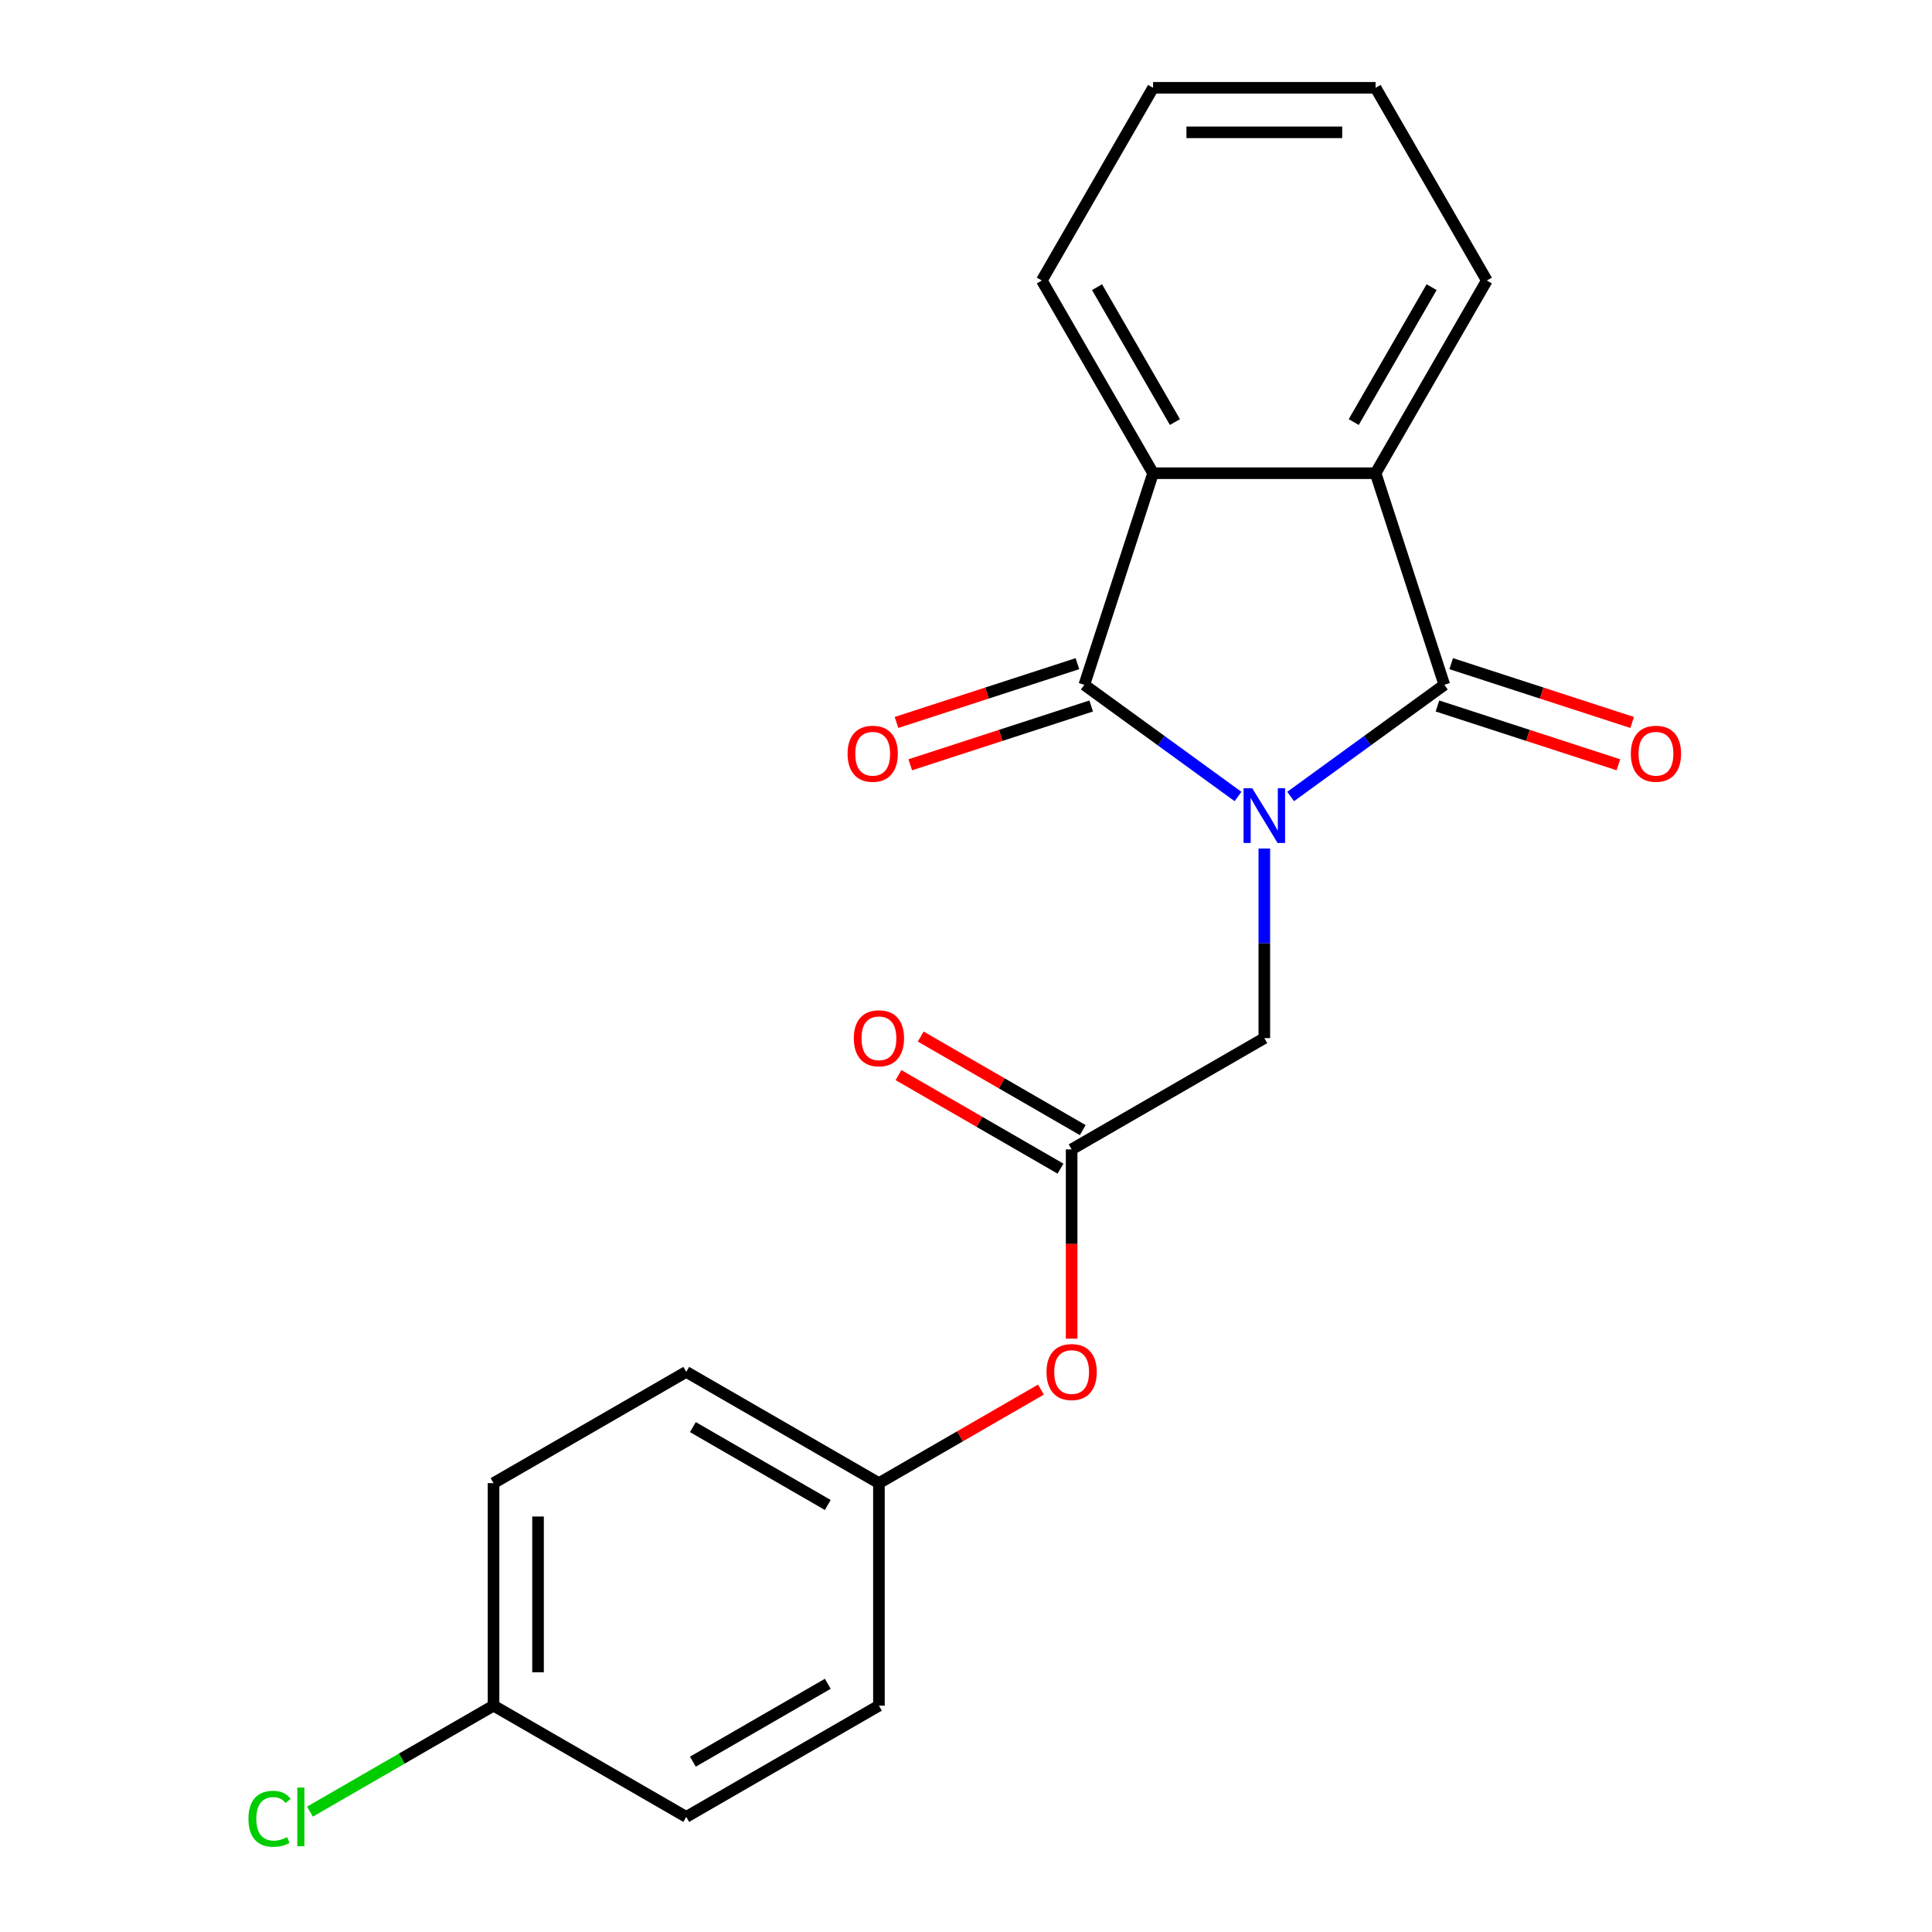 <?xml version='1.0' encoding='iso-8859-1'?>
<svg version='1.1' baseProfile='full'
              xmlns='http://www.w3.org/2000/svg'
                      xmlns:rdkit='http://www.rdkit.org/xml'
                      xmlns:xlink='http://www.w3.org/1999/xlink'
                  xml:space='preserve'
width='1000px' height='1000px' viewBox='0 0 1000 1000'>
<!-- END OF HEADER -->
<rect style='opacity:1.0;fill:#FFFFFF;stroke:none' width='1000' height='1000' x='0' y='0'> </rect>
<path class='bond-0' d='M 668.031,412.265 L 707.809,383.366' style='fill:none;fill-rule:evenodd;stroke:#0000FF;stroke-width:6px;stroke-linecap:butt;stroke-linejoin:miter;stroke-opacity:1' />
<path class='bond-0' d='M 707.809,383.366 L 747.586,354.466' style='fill:none;fill-rule:evenodd;stroke:#000000;stroke-width:6px;stroke-linecap:butt;stroke-linejoin:miter;stroke-opacity:1' />
<path class='bond-1' d='M 640.793,412.265 L 601.016,383.366' style='fill:none;fill-rule:evenodd;stroke:#0000FF;stroke-width:6px;stroke-linecap:butt;stroke-linejoin:miter;stroke-opacity:1' />
<path class='bond-1' d='M 601.016,383.366 L 561.238,354.466' style='fill:none;fill-rule:evenodd;stroke:#000000;stroke-width:6px;stroke-linecap:butt;stroke-linejoin:miter;stroke-opacity:1' />
<path class='bond-4' d='M 654.412,439.2 L 654.412,488.265' style='fill:none;fill-rule:evenodd;stroke:#0000FF;stroke-width:6px;stroke-linecap:butt;stroke-linejoin:miter;stroke-opacity:1' />
<path class='bond-4' d='M 654.412,488.265 L 654.412,537.33' style='fill:none;fill-rule:evenodd;stroke:#000000;stroke-width:6px;stroke-linecap:butt;stroke-linejoin:miter;stroke-opacity:1' />
<path class='bond-2' d='M 747.586,354.466 L 711.997,244.933' style='fill:none;fill-rule:evenodd;stroke:#000000;stroke-width:6px;stroke-linecap:butt;stroke-linejoin:miter;stroke-opacity:1' />
<path class='bond-7' d='M 744.027,365.419 L 790.854,380.634' style='fill:none;fill-rule:evenodd;stroke:#000000;stroke-width:6px;stroke-linecap:butt;stroke-linejoin:miter;stroke-opacity:1' />
<path class='bond-7' d='M 790.854,380.634 L 837.68,395.849' style='fill:none;fill-rule:evenodd;stroke:#FF0000;stroke-width:6px;stroke-linecap:butt;stroke-linejoin:miter;stroke-opacity:1' />
<path class='bond-7' d='M 751.145,343.512 L 797.971,358.727' style='fill:none;fill-rule:evenodd;stroke:#000000;stroke-width:6px;stroke-linecap:butt;stroke-linejoin:miter;stroke-opacity:1' />
<path class='bond-7' d='M 797.971,358.727 L 844.798,373.942' style='fill:none;fill-rule:evenodd;stroke:#FF0000;stroke-width:6px;stroke-linecap:butt;stroke-linejoin:miter;stroke-opacity:1' />
<path class='bond-3' d='M 561.238,354.466 L 596.828,244.933' style='fill:none;fill-rule:evenodd;stroke:#000000;stroke-width:6px;stroke-linecap:butt;stroke-linejoin:miter;stroke-opacity:1' />
<path class='bond-6' d='M 557.679,343.512 L 510.853,358.727' style='fill:none;fill-rule:evenodd;stroke:#000000;stroke-width:6px;stroke-linecap:butt;stroke-linejoin:miter;stroke-opacity:1' />
<path class='bond-6' d='M 510.853,358.727 L 464.026,373.942' style='fill:none;fill-rule:evenodd;stroke:#FF0000;stroke-width:6px;stroke-linecap:butt;stroke-linejoin:miter;stroke-opacity:1' />
<path class='bond-6' d='M 564.797,365.419 L 517.971,380.634' style='fill:none;fill-rule:evenodd;stroke:#000000;stroke-width:6px;stroke-linecap:butt;stroke-linejoin:miter;stroke-opacity:1' />
<path class='bond-6' d='M 517.971,380.634 L 471.144,395.849' style='fill:none;fill-rule:evenodd;stroke:#FF0000;stroke-width:6px;stroke-linecap:butt;stroke-linejoin:miter;stroke-opacity:1' />
<path class='bond-13' d='M 711.997,244.933 L 769.581,145.194' style='fill:none;fill-rule:evenodd;stroke:#000000;stroke-width:6px;stroke-linecap:butt;stroke-linejoin:miter;stroke-opacity:1' />
<path class='bond-13' d='M 700.686,218.456 L 740.996,148.638' style='fill:none;fill-rule:evenodd;stroke:#000000;stroke-width:6px;stroke-linecap:butt;stroke-linejoin:miter;stroke-opacity:1' />
<path class='bond-21' d='M 711.997,244.933 L 596.828,244.933' style='fill:none;fill-rule:evenodd;stroke:#000000;stroke-width:6px;stroke-linecap:butt;stroke-linejoin:miter;stroke-opacity:1' />
<path class='bond-14' d='M 596.828,244.933 L 539.243,145.194' style='fill:none;fill-rule:evenodd;stroke:#000000;stroke-width:6px;stroke-linecap:butt;stroke-linejoin:miter;stroke-opacity:1' />
<path class='bond-14' d='M 608.138,218.456 L 567.829,148.638' style='fill:none;fill-rule:evenodd;stroke:#000000;stroke-width:6px;stroke-linecap:butt;stroke-linejoin:miter;stroke-opacity:1' />
<path class='bond-5' d='M 654.412,537.33 L 554.673,594.914' style='fill:none;fill-rule:evenodd;stroke:#000000;stroke-width:6px;stroke-linecap:butt;stroke-linejoin:miter;stroke-opacity:1' />
<path class='bond-8' d='M 554.673,594.914 L 554.673,643.899' style='fill:none;fill-rule:evenodd;stroke:#000000;stroke-width:6px;stroke-linecap:butt;stroke-linejoin:miter;stroke-opacity:1' />
<path class='bond-8' d='M 554.673,643.899 L 554.673,692.884' style='fill:none;fill-rule:evenodd;stroke:#FF0000;stroke-width:6px;stroke-linecap:butt;stroke-linejoin:miter;stroke-opacity:1' />
<path class='bond-9' d='M 560.431,584.94 L 518.501,560.732' style='fill:none;fill-rule:evenodd;stroke:#000000;stroke-width:6px;stroke-linecap:butt;stroke-linejoin:miter;stroke-opacity:1' />
<path class='bond-9' d='M 518.501,560.732 L 476.571,536.523' style='fill:none;fill-rule:evenodd;stroke:#FF0000;stroke-width:6px;stroke-linecap:butt;stroke-linejoin:miter;stroke-opacity:1' />
<path class='bond-9' d='M 548.914,604.888 L 506.984,580.68' style='fill:none;fill-rule:evenodd;stroke:#000000;stroke-width:6px;stroke-linecap:butt;stroke-linejoin:miter;stroke-opacity:1' />
<path class='bond-9' d='M 506.984,580.68 L 465.054,556.471' style='fill:none;fill-rule:evenodd;stroke:#FF0000;stroke-width:6px;stroke-linecap:butt;stroke-linejoin:miter;stroke-opacity:1' />
<path class='bond-10' d='M 538.793,719.251 L 496.863,743.459' style='fill:none;fill-rule:evenodd;stroke:#FF0000;stroke-width:6px;stroke-linecap:butt;stroke-linejoin:miter;stroke-opacity:1' />
<path class='bond-10' d='M 496.863,743.459 L 454.933,767.668' style='fill:none;fill-rule:evenodd;stroke:#000000;stroke-width:6px;stroke-linecap:butt;stroke-linejoin:miter;stroke-opacity:1' />
<path class='bond-15' d='M 454.933,767.668 L 454.933,882.837' style='fill:none;fill-rule:evenodd;stroke:#000000;stroke-width:6px;stroke-linecap:butt;stroke-linejoin:miter;stroke-opacity:1' />
<path class='bond-16' d='M 454.933,767.668 L 355.194,710.083' style='fill:none;fill-rule:evenodd;stroke:#000000;stroke-width:6px;stroke-linecap:butt;stroke-linejoin:miter;stroke-opacity:1' />
<path class='bond-16' d='M 428.455,778.978 L 358.638,738.669' style='fill:none;fill-rule:evenodd;stroke:#000000;stroke-width:6px;stroke-linecap:butt;stroke-linejoin:miter;stroke-opacity:1' />
<path class='bond-11' d='M 255.454,882.837 L 255.454,767.668' style='fill:none;fill-rule:evenodd;stroke:#000000;stroke-width:6px;stroke-linecap:butt;stroke-linejoin:miter;stroke-opacity:1' />
<path class='bond-11' d='M 278.488,865.562 L 278.488,784.943' style='fill:none;fill-rule:evenodd;stroke:#000000;stroke-width:6px;stroke-linecap:butt;stroke-linejoin:miter;stroke-opacity:1' />
<path class='bond-12' d='M 255.454,882.837 L 207.944,910.267' style='fill:none;fill-rule:evenodd;stroke:#000000;stroke-width:6px;stroke-linecap:butt;stroke-linejoin:miter;stroke-opacity:1' />
<path class='bond-12' d='M 207.944,910.267 L 160.434,937.697' style='fill:none;fill-rule:evenodd;stroke:#00CC00;stroke-width:6px;stroke-linecap:butt;stroke-linejoin:miter;stroke-opacity:1' />
<path class='bond-23' d='M 255.454,882.837 L 355.194,940.422' style='fill:none;fill-rule:evenodd;stroke:#000000;stroke-width:6px;stroke-linecap:butt;stroke-linejoin:miter;stroke-opacity:1' />
<path class='bond-20' d='M 769.581,145.194 L 711.997,45.455' style='fill:none;fill-rule:evenodd;stroke:#000000;stroke-width:6px;stroke-linecap:butt;stroke-linejoin:miter;stroke-opacity:1' />
<path class='bond-19' d='M 539.243,145.194 L 596.828,45.455' style='fill:none;fill-rule:evenodd;stroke:#000000;stroke-width:6px;stroke-linecap:butt;stroke-linejoin:miter;stroke-opacity:1' />
<path class='bond-18' d='M 454.933,882.837 L 355.194,940.422' style='fill:none;fill-rule:evenodd;stroke:#000000;stroke-width:6px;stroke-linecap:butt;stroke-linejoin:miter;stroke-opacity:1' />
<path class='bond-18' d='M 428.455,871.527 L 358.638,911.836' style='fill:none;fill-rule:evenodd;stroke:#000000;stroke-width:6px;stroke-linecap:butt;stroke-linejoin:miter;stroke-opacity:1' />
<path class='bond-17' d='M 355.194,710.083 L 255.454,767.668' style='fill:none;fill-rule:evenodd;stroke:#000000;stroke-width:6px;stroke-linecap:butt;stroke-linejoin:miter;stroke-opacity:1' />
<path class='bond-22' d='M 596.828,45.455 L 711.997,45.455' style='fill:none;fill-rule:evenodd;stroke:#000000;stroke-width:6px;stroke-linecap:butt;stroke-linejoin:miter;stroke-opacity:1' />
<path class='bond-22' d='M 614.103,68.488 L 694.721,68.488' style='fill:none;fill-rule:evenodd;stroke:#000000;stroke-width:6px;stroke-linecap:butt;stroke-linejoin:miter;stroke-opacity:1' />
<path  class='atom-0' d='M 648.152 408
L 657.432 423
Q 658.352 424.48, 659.832 427.16
Q 661.312 429.84, 661.392 430
L 661.392 408
L 665.152 408
L 665.152 436.32
L 661.272 436.32
L 651.312 419.92
Q 650.152 418, 648.912 415.8
Q 647.712 413.6, 647.352 412.92
L 647.352 436.32
L 643.672 436.32
L 643.672 408
L 648.152 408
' fill='#0000FF'/>
<path  class='atom-7' d='M 438.706 390.135
Q 438.706 383.335, 442.066 379.535
Q 445.426 375.735, 451.706 375.735
Q 457.986 375.735, 461.346 379.535
Q 464.706 383.335, 464.706 390.135
Q 464.706 397.015, 461.306 400.935
Q 457.906 404.815, 451.706 404.815
Q 445.466 404.815, 442.066 400.935
Q 438.706 397.055, 438.706 390.135
M 451.706 401.615
Q 456.026 401.615, 458.346 398.735
Q 460.706 395.815, 460.706 390.135
Q 460.706 384.575, 458.346 381.775
Q 456.026 378.935, 451.706 378.935
Q 447.386 378.935, 445.026 381.735
Q 442.706 384.535, 442.706 390.135
Q 442.706 395.855, 445.026 398.735
Q 447.386 401.615, 451.706 401.615
' fill='#FF0000'/>
<path  class='atom-8' d='M 844.118 390.135
Q 844.118 383.335, 847.478 379.535
Q 850.838 375.735, 857.118 375.735
Q 863.398 375.735, 866.758 379.535
Q 870.118 383.335, 870.118 390.135
Q 870.118 397.015, 866.718 400.935
Q 863.318 404.815, 857.118 404.815
Q 850.878 404.815, 847.478 400.935
Q 844.118 397.055, 844.118 390.135
M 857.118 401.615
Q 861.438 401.615, 863.758 398.735
Q 866.118 395.815, 866.118 390.135
Q 866.118 384.575, 863.758 381.775
Q 861.438 378.935, 857.118 378.935
Q 852.798 378.935, 850.438 381.735
Q 848.118 384.535, 848.118 390.135
Q 848.118 395.855, 850.438 398.735
Q 852.798 401.615, 857.118 401.615
' fill='#FF0000'/>
<path  class='atom-9' d='M 541.673 710.163
Q 541.673 703.363, 545.033 699.563
Q 548.393 695.763, 554.673 695.763
Q 560.953 695.763, 564.313 699.563
Q 567.673 703.363, 567.673 710.163
Q 567.673 717.043, 564.273 720.963
Q 560.873 724.843, 554.673 724.843
Q 548.433 724.843, 545.033 720.963
Q 541.673 717.083, 541.673 710.163
M 554.673 721.643
Q 558.993 721.643, 561.313 718.763
Q 563.673 715.843, 563.673 710.163
Q 563.673 704.603, 561.313 701.803
Q 558.993 698.963, 554.673 698.963
Q 550.353 698.963, 547.993 701.763
Q 545.673 704.563, 545.673 710.163
Q 545.673 715.883, 547.993 718.763
Q 550.353 721.643, 554.673 721.643
' fill='#FF0000'/>
<path  class='atom-10' d='M 441.933 537.41
Q 441.933 530.61, 445.293 526.81
Q 448.653 523.01, 454.933 523.01
Q 461.213 523.01, 464.573 526.81
Q 467.933 530.61, 467.933 537.41
Q 467.933 544.29, 464.533 548.21
Q 461.133 552.09, 454.933 552.09
Q 448.693 552.09, 445.293 548.21
Q 441.933 544.33, 441.933 537.41
M 454.933 548.89
Q 459.253 548.89, 461.573 546.01
Q 463.933 543.09, 463.933 537.41
Q 463.933 531.85, 461.573 529.05
Q 459.253 526.21, 454.933 526.21
Q 450.613 526.21, 448.253 529.01
Q 445.933 531.81, 445.933 537.41
Q 445.933 543.13, 448.253 546.01
Q 450.613 548.89, 454.933 548.89
' fill='#FF0000'/>
<path  class='atom-13' d='M 128.595 941.402
Q 128.595 934.362, 131.875 930.682
Q 135.195 926.962, 141.475 926.962
Q 147.315 926.962, 150.435 931.082
L 147.795 933.242
Q 145.515 930.242, 141.475 930.242
Q 137.195 930.242, 134.915 933.122
Q 132.675 935.962, 132.675 941.402
Q 132.675 947.002, 134.995 949.882
Q 137.355 952.762, 141.915 952.762
Q 145.035 952.762, 148.675 950.882
L 149.795 953.882
Q 148.315 954.842, 146.075 955.402
Q 143.835 955.962, 141.355 955.962
Q 135.195 955.962, 131.875 952.202
Q 128.595 948.442, 128.595 941.402
' fill='#00CC00'/>
<path  class='atom-13' d='M 153.875 925.242
L 157.555 925.242
L 157.555 955.602
L 153.875 955.602
L 153.875 925.242
' fill='#00CC00'/>
</svg>
